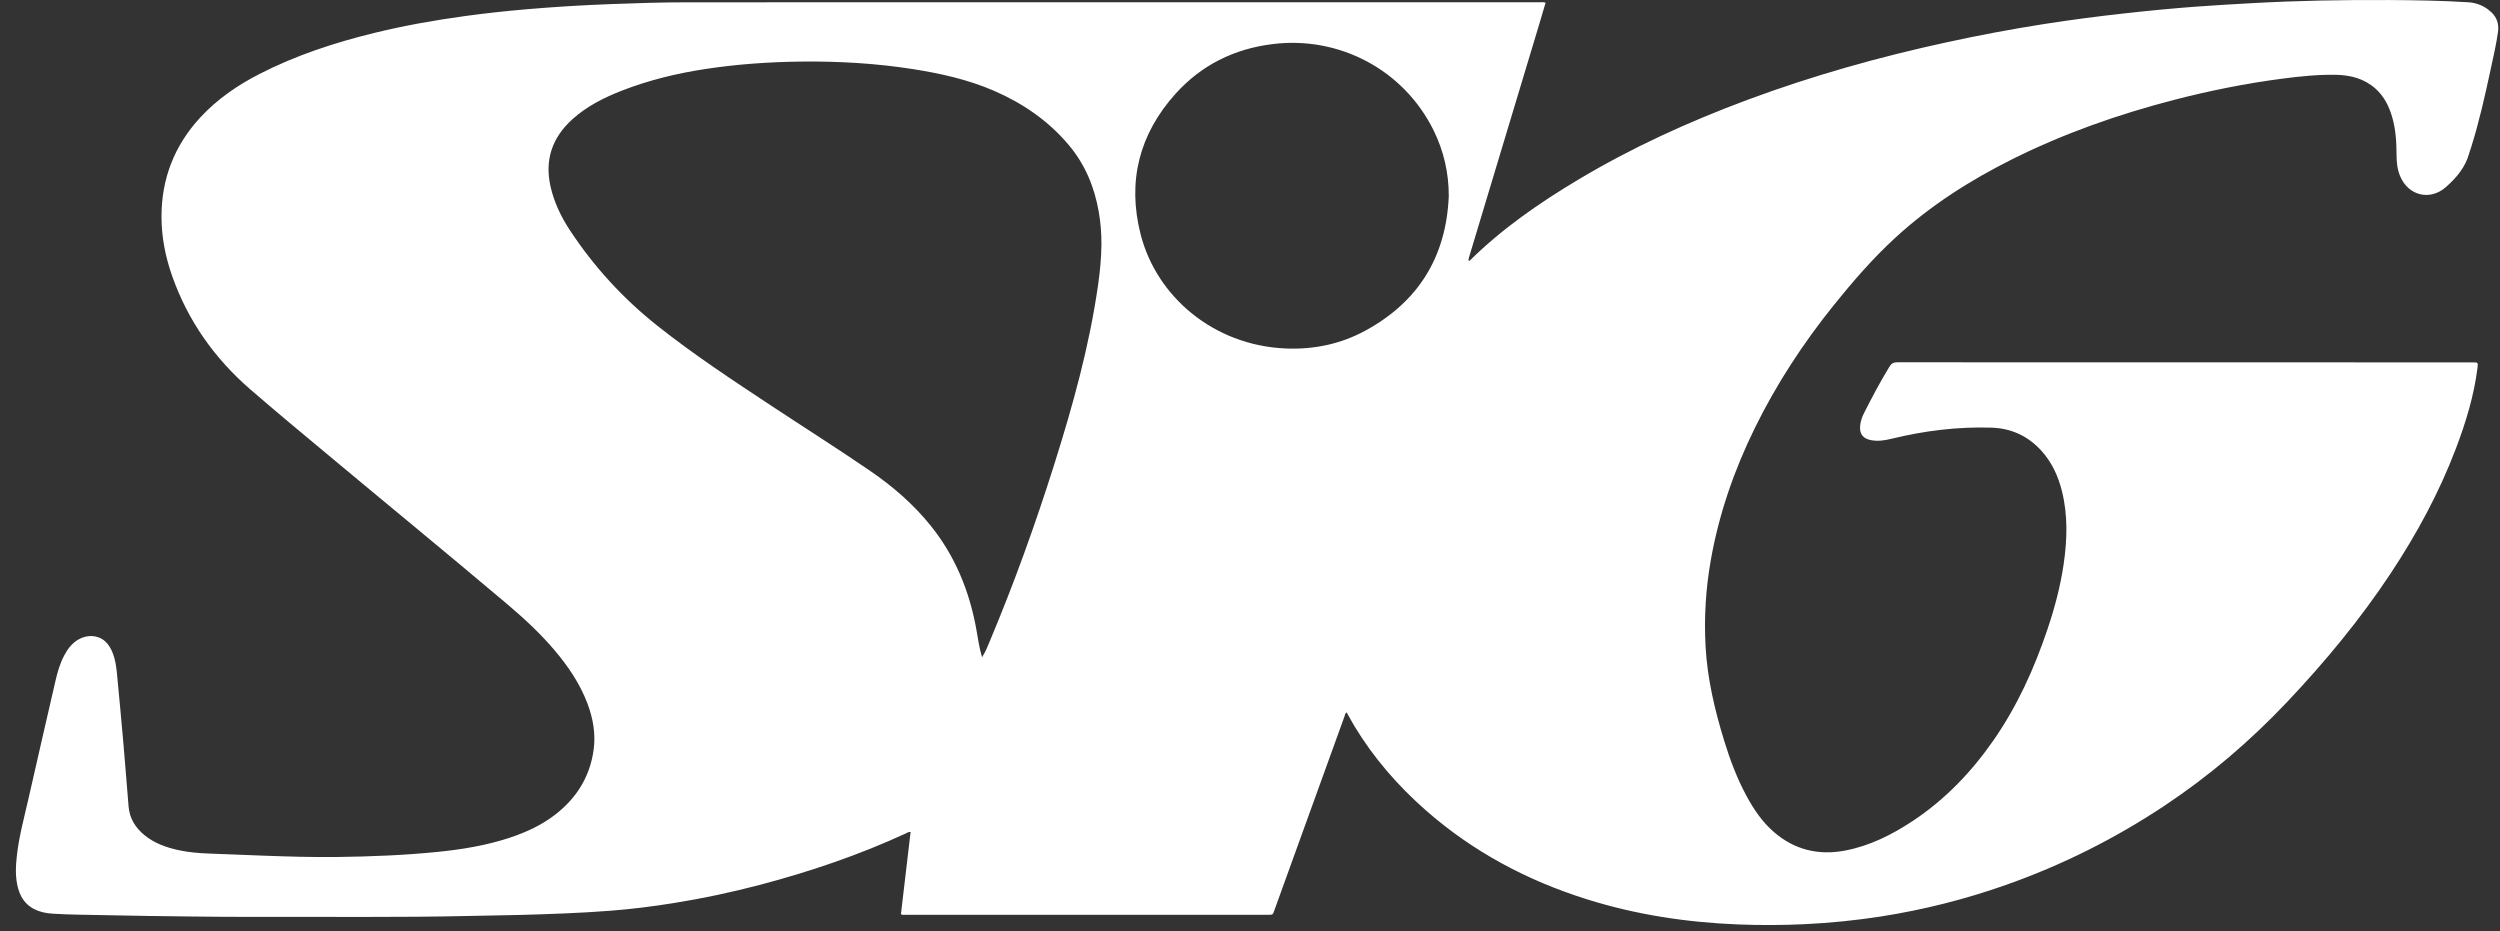 <svg width="153" height="57" viewBox="0 0 153 57" fill="none" xmlns="http://www.w3.org/2000/svg">
<rect x="0" y="0" width="153" height="57" fill="#333333" stroke="none"/>
<path d="M152.49 0.769C152.092 0.383 151.607 0.173 151.056 0.138C149.425 0.038 147.79 0.01 146.157 0.002C143.37 -0.011 140.584 0.038 137.8 0.195C136.65 0.26 135.499 0.323 134.351 0.41C132.909 0.519 131.472 0.657 130.035 0.818C128.381 1 126.728 1.215 125.084 1.473C123.108 1.783 121.145 2.153 119.19 2.577C115.032 3.477 110.945 4.624 106.957 6.106C103.358 7.444 99.876 9.029 96.58 11C94.203 12.422 91.932 13.991 89.952 15.946C89.876 15.976 89.86 15.943 89.876 15.873C89.884 15.832 89.892 15.791 89.903 15.75C91.34 10.981 92.774 6.215 94.211 1.449C94.339 1.022 94.465 0.592 94.59 0.163C94.445 0.119 94.317 0.138 94.192 0.138C76.83 0.138 59.466 0.135 42.105 0.141C40.534 0.141 38.964 0.19 37.393 0.25C35.657 0.315 33.92 0.421 32.189 0.57C30.956 0.676 29.73 0.81 28.503 0.976C26.613 1.234 24.738 1.566 22.886 2.02C20.46 2.615 18.099 3.39 15.871 4.532C14.519 5.225 13.284 6.076 12.248 7.199C10.675 8.907 9.887 10.927 9.884 13.238C9.881 14.489 10.119 15.71 10.536 16.892C11.504 19.638 13.131 21.936 15.326 23.836C16.916 25.215 18.538 26.555 20.154 27.904C23.745 30.903 27.366 33.869 30.943 36.89C32.001 37.782 33.02 38.712 33.917 39.769C34.762 40.764 35.49 41.83 35.954 43.059C36.297 43.973 36.464 44.919 36.33 45.89C36.104 47.535 35.286 48.843 33.977 49.857C33.14 50.504 32.191 50.939 31.191 51.27C29.762 51.744 28.285 51.983 26.793 52.135C24.748 52.342 22.698 52.421 20.645 52.448C19.116 52.467 17.586 52.421 16.057 52.364C14.98 52.323 13.9 52.279 12.823 52.239C12.174 52.214 11.525 52.165 10.89 52.021C10.149 51.855 9.443 51.602 8.843 51.113C8.284 50.656 7.929 50.085 7.869 49.354C7.76 48.051 7.662 46.752 7.548 45.449C7.422 44.014 7.289 42.578 7.15 41.142C7.111 40.759 7.051 40.376 6.915 40.011C6.809 39.723 6.664 39.457 6.435 39.25C5.996 38.853 5.323 38.818 4.767 39.155C4.396 39.381 4.148 39.71 3.946 40.085C3.676 40.588 3.518 41.126 3.393 41.678C2.842 44.068 2.291 46.458 1.749 48.851C1.484 50.012 1.171 51.162 1.034 52.347C0.958 53.022 0.925 53.701 1.108 54.37C1.321 55.148 1.822 55.629 2.599 55.825C2.801 55.876 3.008 55.904 3.221 55.917C4.276 55.985 5.337 55.982 6.392 56.007C8.194 56.05 9.996 56.069 11.798 56.091C13.066 56.105 14.334 56.116 15.604 56.113C20.026 56.099 24.451 56.157 28.873 56.053C29.869 56.029 30.864 56.02 31.859 55.993C33.691 55.942 35.523 55.879 37.35 55.738C38.656 55.637 39.956 55.474 41.248 55.265C43.015 54.982 44.768 54.609 46.499 54.155C49.572 53.345 52.571 52.328 55.458 50.996C55.537 50.958 55.614 50.895 55.728 50.92C55.532 52.6 55.333 54.278 55.137 55.947C55.246 56.01 55.344 55.985 55.434 55.985C62.825 55.985 70.216 55.985 77.61 55.985C77.894 55.985 77.894 55.985 77.986 55.727C78.349 54.726 78.709 53.723 79.071 52.722C80.14 49.767 81.209 46.812 82.278 43.859C82.31 43.769 82.31 43.657 82.417 43.6C82.58 43.889 82.728 44.163 82.888 44.432C84.066 46.385 85.544 48.081 87.253 49.585C90.135 52.119 93.448 53.881 97.101 55.031C100.116 55.98 103.213 56.45 106.368 56.575C107.728 56.63 109.091 56.624 110.452 56.559C112.014 56.485 113.565 56.328 115.109 56.089C117.72 55.681 120.275 55.036 122.77 54.155C126.202 52.945 129.433 51.325 132.462 49.313C135.213 47.486 137.705 45.357 139.973 42.959C142.293 40.506 144.439 37.915 146.304 35.098C147.907 32.676 149.286 30.136 150.314 27.417C150.914 25.832 151.408 24.217 151.62 22.529C151.664 22.178 151.664 22.178 151.312 22.178C139.581 22.178 127.846 22.178 116.115 22.172C115.888 22.172 115.755 22.243 115.638 22.433C115.07 23.361 114.563 24.323 114.073 25.291C113.961 25.514 113.879 25.753 113.846 26.006C113.775 26.534 114.002 26.849 114.525 26.941C114.937 27.015 115.338 26.955 115.738 26.857C117.753 26.365 119.793 26.107 121.87 26.172C123.089 26.21 124.103 26.68 124.921 27.572C125.572 28.282 125.96 29.133 126.191 30.06C126.559 31.536 126.513 33.024 126.298 34.511C126.101 35.868 125.75 37.189 125.313 38.489C124.501 40.906 123.459 43.212 121.995 45.316C120.649 47.249 119.045 48.927 117.072 50.235C115.787 51.086 114.424 51.773 112.898 52.059C111.281 52.361 109.817 52.007 108.563 50.92C107.848 50.303 107.33 49.53 106.883 48.706C106.305 47.635 105.88 46.504 105.523 45.343C104.942 43.451 104.487 41.534 104.38 39.549C104.285 37.79 104.391 36.039 104.697 34.304C105.196 31.455 106.136 28.752 107.412 26.161C108.729 23.486 110.354 21.006 112.221 18.684C113.396 17.224 114.621 15.807 116.006 14.538C118.151 12.569 120.583 11.025 123.181 9.728C126.341 8.154 129.654 6.993 133.067 6.109C135.248 5.546 137.454 5.103 139.69 4.812C140.769 4.671 141.854 4.559 142.948 4.578C143.853 4.594 144.69 4.807 145.382 5.426C145.898 5.889 146.197 6.479 146.391 7.131C146.62 7.901 146.666 8.692 146.669 9.489C146.669 9.929 146.715 10.364 146.887 10.777C147.383 11.979 148.719 12.308 149.693 11.446C150.333 10.881 150.881 10.239 151.113 9.385C151.149 9.255 151.198 9.127 151.239 8.999C151.727 7.444 152.084 5.853 152.424 4.263C152.594 3.477 152.779 2.694 152.885 1.897C152.932 1.451 152.801 1.071 152.49 0.769ZM67.206 17.414C66.675 21.158 65.666 24.788 64.532 28.385C63.373 32.061 62.07 35.683 60.576 39.239C60.445 39.552 60.325 39.875 60.101 40.224C59.924 39.617 59.848 39.06 59.75 38.508C59.332 36.186 58.468 34.062 56.985 32.205C55.911 30.859 54.624 29.753 53.206 28.785C51.219 27.425 49.182 26.139 47.175 24.812C44.817 23.255 42.456 21.699 40.24 19.943C38.14 18.279 36.349 16.327 34.877 14.089C34.34 13.273 33.92 12.4 33.699 11.441C33.32 9.801 33.784 8.428 35.021 7.308C35.902 6.509 36.949 5.981 38.045 5.552C39.719 4.899 41.456 4.48 43.23 4.214C45.15 3.926 47.08 3.79 49.021 3.768C51.32 3.743 53.607 3.874 55.878 4.23C57.566 4.497 59.234 4.866 60.81 5.546C62.593 6.316 64.166 7.392 65.42 8.888C66.41 10.07 66.98 11.446 67.244 12.958C67.359 13.608 67.408 14.266 67.408 14.921C67.403 15.753 67.323 16.585 67.206 17.414ZM83.562 20.234C82.049 21.058 80.402 21.4 78.684 21.327C74.246 21.137 70.764 18.127 69.802 14.325C68.984 11.098 69.72 8.211 71.942 5.739C73.52 3.985 75.527 2.99 77.874 2.699C81.978 2.185 85.915 4.29 87.733 7.971C88.357 9.238 88.668 10.582 88.665 12.006C88.51 15.696 86.825 18.458 83.562 20.234Z" fill="white"/>
</svg>

